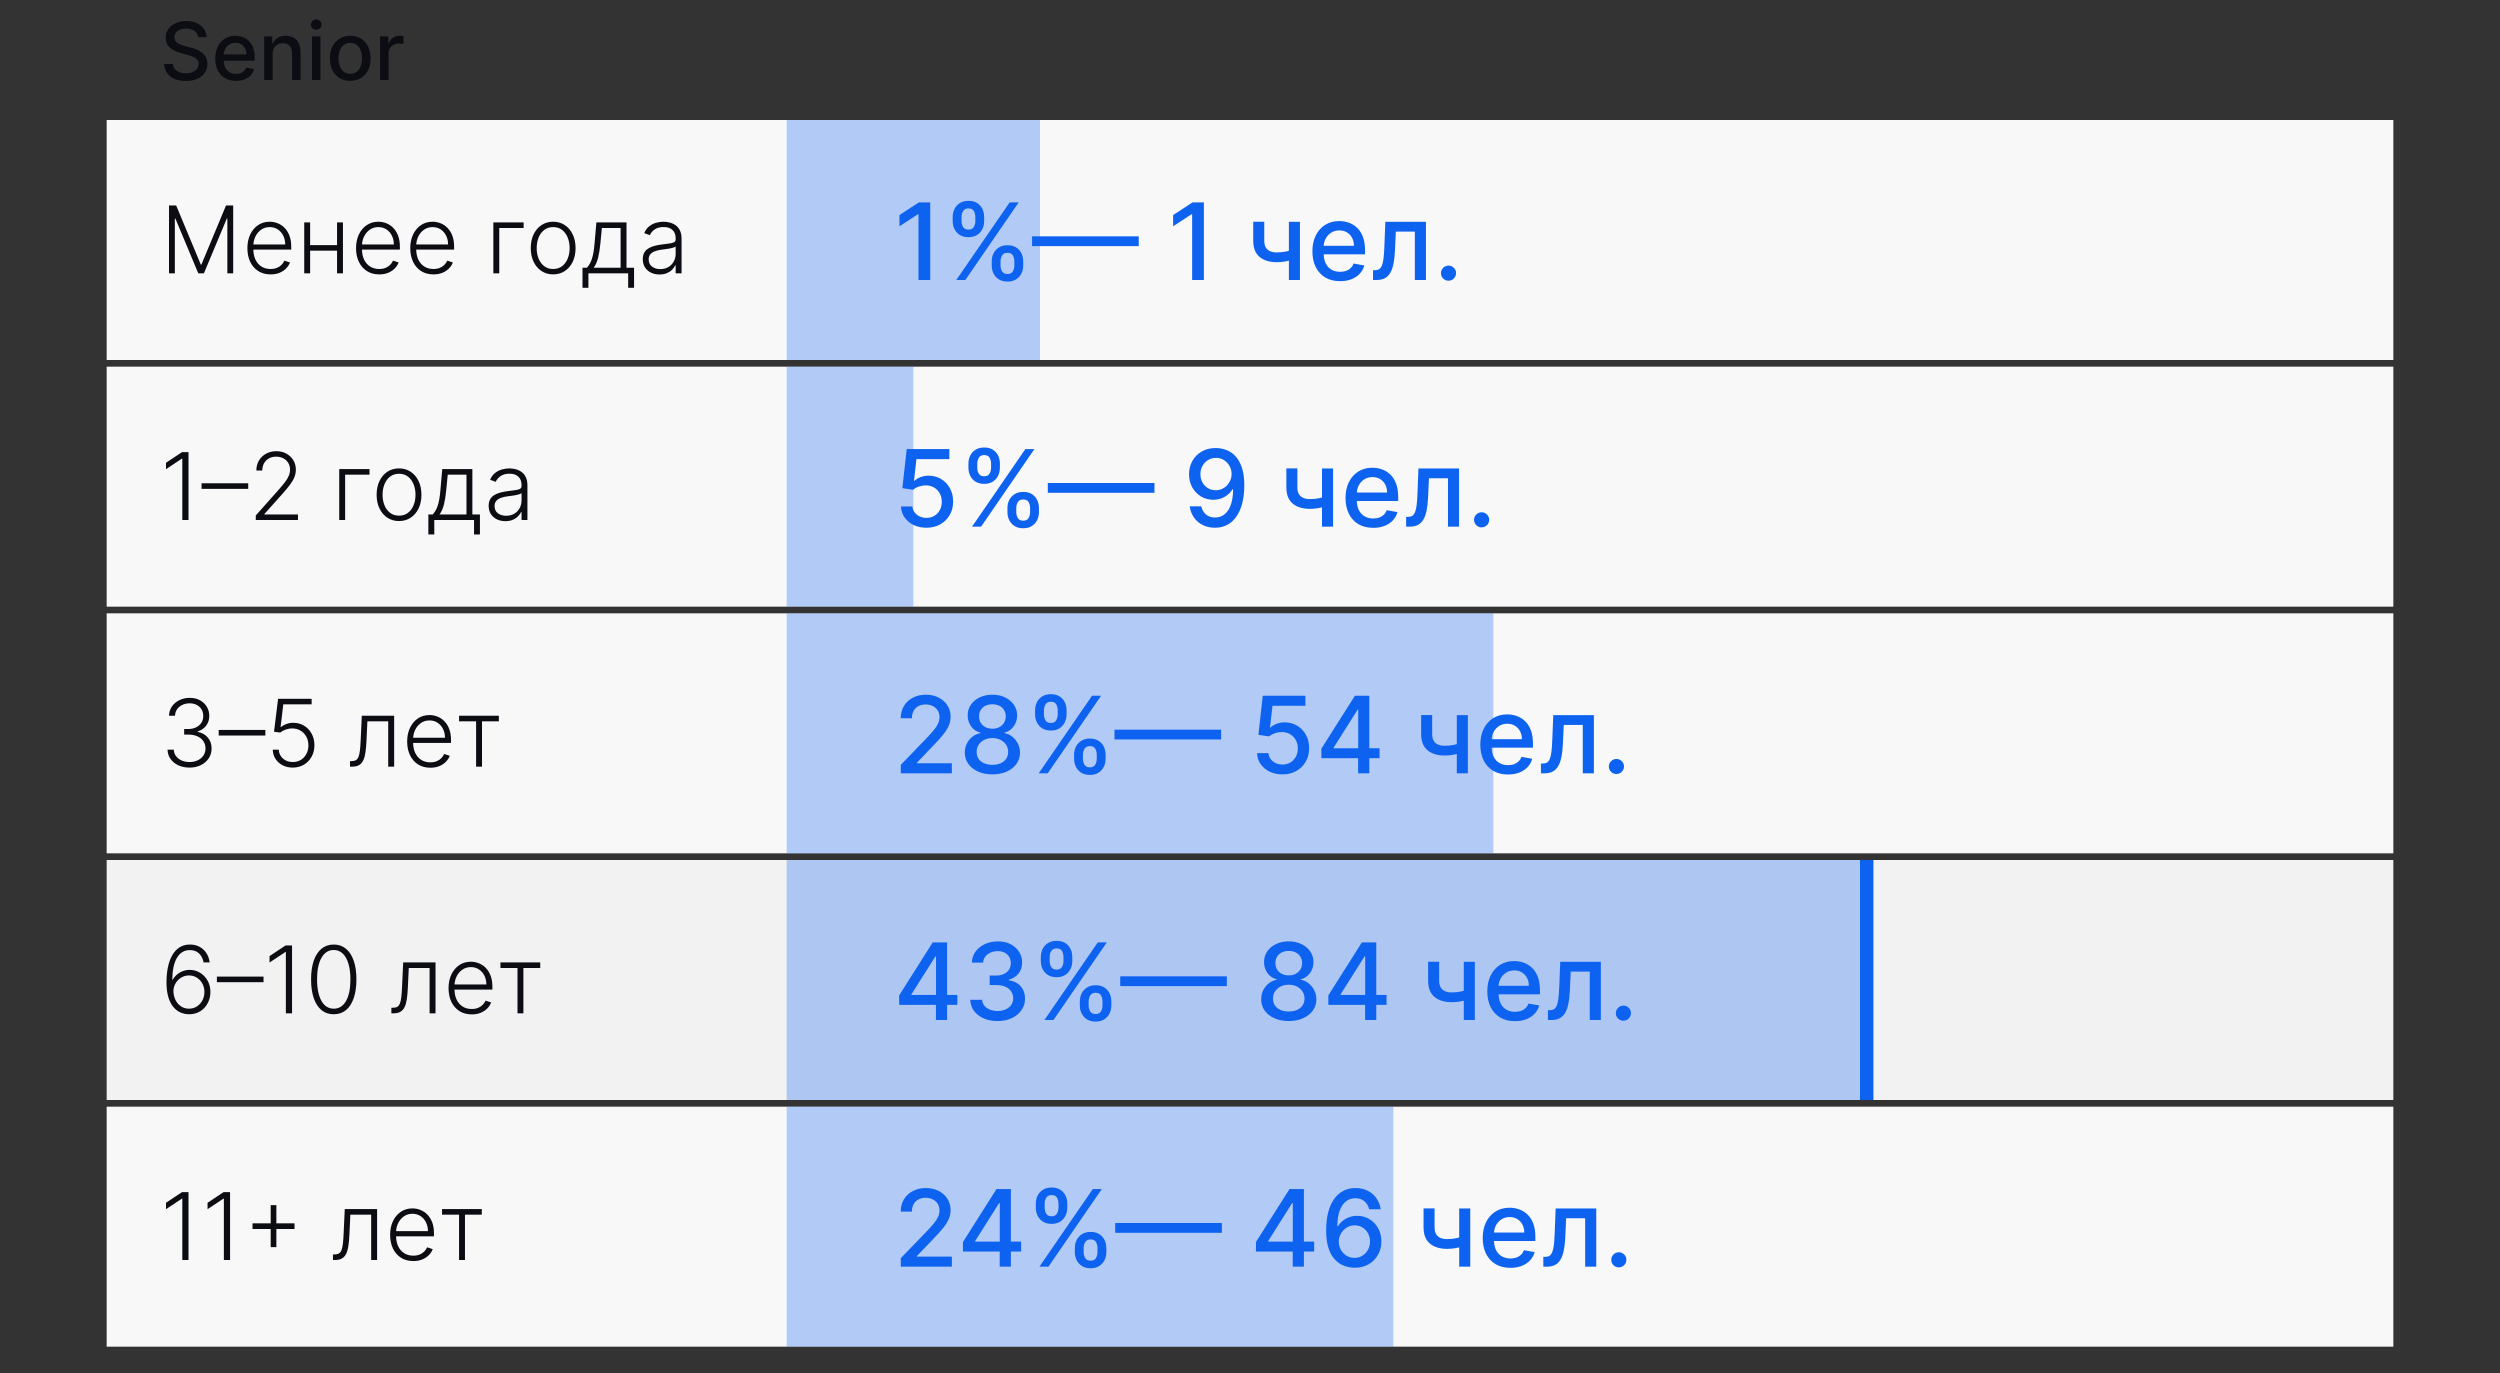 <?xml version="1.0" encoding="UTF-8"?> <svg xmlns="http://www.w3.org/2000/svg" width="375" height="206" viewBox="0 0 375 206" fill="none"><rect x="0" y="0" width="375" height="206" fill="#333333" stroke="none"/> <path d="M29.719 5.565C29.673 5.162 29.486 4.849 29.156 4.628C28.827 4.403 28.412 4.291 27.912 4.291C27.554 4.291 27.244 4.348 26.983 4.462C26.722 4.572 26.518 4.726 26.374 4.922C26.232 5.115 26.16 5.335 26.16 5.582C26.16 5.79 26.209 5.969 26.305 6.119C26.405 6.27 26.534 6.396 26.693 6.499C26.855 6.598 27.028 6.682 27.213 6.75C27.398 6.815 27.575 6.869 27.746 6.912L28.598 7.134C28.876 7.202 29.162 7.294 29.454 7.411C29.747 7.527 30.018 7.68 30.268 7.871C30.518 8.061 30.72 8.297 30.874 8.578C31.03 8.859 31.108 9.196 31.108 9.588C31.108 10.082 30.98 10.521 30.724 10.905C30.472 11.288 30.104 11.591 29.621 11.812C29.141 12.034 28.56 12.145 27.878 12.145C27.224 12.145 26.659 12.041 26.182 11.834C25.704 11.626 25.331 11.332 25.061 10.952C24.791 10.568 24.642 10.114 24.614 9.588H25.935C25.96 9.903 26.062 10.166 26.241 10.376C26.423 10.584 26.655 10.739 26.936 10.841C27.22 10.94 27.531 10.99 27.869 10.99C28.241 10.99 28.572 10.932 28.862 10.815C29.155 10.696 29.385 10.531 29.553 10.321C29.72 10.108 29.804 9.859 29.804 9.575C29.804 9.317 29.73 9.105 29.582 8.94C29.438 8.776 29.24 8.639 28.99 8.531C28.743 8.423 28.463 8.328 28.151 8.246L27.119 7.964C26.421 7.774 25.866 7.494 25.457 7.125C25.051 6.756 24.848 6.267 24.848 5.659C24.848 5.156 24.984 4.717 25.257 4.342C25.53 3.967 25.899 3.676 26.365 3.469C26.831 3.259 27.357 3.153 27.942 3.153C28.533 3.153 29.054 3.257 29.506 3.464C29.96 3.672 30.318 3.957 30.579 4.321C30.841 4.682 30.977 5.097 30.989 5.565H29.719ZM35.4 12.132C34.755 12.132 34.2 11.994 33.734 11.719C33.271 11.44 32.913 11.05 32.66 10.547C32.41 10.041 32.285 9.449 32.285 8.77C32.285 8.099 32.41 7.509 32.66 6.997C32.913 6.486 33.265 6.087 33.717 5.8C34.172 5.513 34.703 5.369 35.311 5.369C35.68 5.369 36.038 5.43 36.385 5.553C36.731 5.675 37.042 5.866 37.318 6.128C37.593 6.389 37.811 6.729 37.97 7.146C38.129 7.561 38.209 8.065 38.209 8.659V9.111H33.005V8.156H36.96C36.96 7.821 36.892 7.524 36.755 7.266C36.619 7.004 36.427 6.798 36.18 6.648C35.936 6.497 35.649 6.422 35.319 6.422C34.961 6.422 34.649 6.51 34.382 6.686C34.117 6.859 33.913 7.087 33.768 7.368C33.626 7.646 33.555 7.949 33.555 8.276V9.021C33.555 9.459 33.632 9.831 33.785 10.138C33.941 10.445 34.159 10.679 34.437 10.841C34.716 11 35.041 11.079 35.413 11.079C35.654 11.079 35.875 11.046 36.074 10.977C36.272 10.906 36.444 10.801 36.589 10.662C36.734 10.523 36.845 10.351 36.922 10.146L38.127 10.364C38.031 10.719 37.858 11.03 37.608 11.297C37.36 11.561 37.049 11.767 36.674 11.915C36.302 12.06 35.877 12.132 35.4 12.132ZM40.896 8.114V12H39.622V5.455H40.845V6.52H40.926C41.077 6.173 41.312 5.895 41.633 5.685C41.957 5.474 42.365 5.369 42.856 5.369C43.303 5.369 43.693 5.463 44.028 5.651C44.364 5.835 44.624 6.111 44.808 6.477C44.993 6.844 45.085 7.297 45.085 7.837V12H43.811V7.99C43.811 7.516 43.688 7.145 43.44 6.878C43.193 6.608 42.854 6.473 42.422 6.473C42.126 6.473 41.864 6.537 41.633 6.665C41.406 6.793 41.226 6.98 41.092 7.227C40.962 7.472 40.896 7.767 40.896 8.114ZM46.794 12V5.455H48.068V12H46.794ZM47.438 4.445C47.216 4.445 47.026 4.371 46.867 4.223C46.71 4.072 46.632 3.893 46.632 3.686C46.632 3.476 46.71 3.297 46.867 3.149C47.026 2.999 47.216 2.923 47.438 2.923C47.659 2.923 47.848 2.999 48.004 3.149C48.163 3.297 48.243 3.476 48.243 3.686C48.243 3.893 48.163 4.072 48.004 4.223C47.848 4.371 47.659 4.445 47.438 4.445ZM52.539 12.132C51.926 12.132 51.39 11.992 50.933 11.71C50.475 11.429 50.12 11.036 49.867 10.53C49.615 10.024 49.488 9.433 49.488 8.757C49.488 8.078 49.615 7.484 49.867 6.976C50.12 6.467 50.475 6.072 50.933 5.791C51.39 5.51 51.926 5.369 52.539 5.369C53.153 5.369 53.689 5.51 54.146 5.791C54.603 6.072 54.959 6.467 55.211 6.976C55.464 7.484 55.591 8.078 55.591 8.757C55.591 9.433 55.464 10.024 55.211 10.53C54.959 11.036 54.603 11.429 54.146 11.71C53.689 11.992 53.153 12.132 52.539 12.132ZM52.544 11.062C52.941 11.062 53.271 10.957 53.532 10.747C53.794 10.537 53.987 10.257 54.112 9.908C54.24 9.558 54.304 9.173 54.304 8.753C54.304 8.335 54.24 7.952 54.112 7.602C53.987 7.25 53.794 6.967 53.532 6.754C53.271 6.541 52.941 6.435 52.544 6.435C52.143 6.435 51.811 6.541 51.547 6.754C51.285 6.967 51.091 7.25 50.963 7.602C50.838 7.952 50.775 8.335 50.775 8.753C50.775 9.173 50.838 9.558 50.963 9.908C51.091 10.257 51.285 10.537 51.547 10.747C51.811 10.957 52.143 11.062 52.544 11.062ZM57.013 12V5.455H58.244V6.494H58.312C58.432 6.142 58.642 5.865 58.943 5.663C59.247 5.459 59.591 5.357 59.974 5.357C60.054 5.357 60.148 5.359 60.256 5.365C60.367 5.371 60.453 5.378 60.516 5.386V6.605C60.465 6.591 60.374 6.575 60.243 6.558C60.112 6.538 59.981 6.528 59.851 6.528C59.55 6.528 59.281 6.592 59.045 6.72C58.812 6.845 58.628 7.02 58.492 7.244C58.355 7.466 58.287 7.719 58.287 8.003V12H57.013Z" fill="#0C0D13"></path> <rect width="343" height="36" transform="translate(16 18)" fill="#F8F8F8"></rect> <path d="M25.352 30.818H26.426L30.12 39.688H30.209L33.903 30.818H34.977V41H34.102V32.782H34.023L30.587 41H29.742L26.307 32.782H26.227V41H25.352V30.818ZM40.588 41.159C39.875 41.159 39.259 40.993 38.738 40.662C38.218 40.327 37.815 39.865 37.53 39.275C37.248 38.682 37.108 37.999 37.108 37.227C37.108 36.458 37.248 35.775 37.53 35.178C37.815 34.578 38.208 34.109 38.709 33.771C39.212 33.43 39.794 33.259 40.453 33.259C40.868 33.259 41.267 33.336 41.652 33.488C42.036 33.637 42.381 33.867 42.686 34.179C42.994 34.487 43.238 34.877 43.416 35.347C43.596 35.815 43.685 36.368 43.685 37.008V37.445H37.719V36.665H42.78C42.78 36.174 42.681 35.733 42.482 35.342C42.286 34.948 42.013 34.636 41.662 34.408C41.314 34.179 40.911 34.065 40.453 34.065C39.97 34.065 39.544 34.194 39.176 34.452C38.808 34.711 38.52 35.052 38.311 35.477C38.105 35.901 38.001 36.365 37.998 36.869V37.336C37.998 37.943 38.102 38.473 38.311 38.927C38.523 39.378 38.823 39.727 39.211 39.976C39.598 40.224 40.057 40.349 40.588 40.349C40.949 40.349 41.266 40.292 41.537 40.18C41.812 40.067 42.043 39.916 42.228 39.727C42.417 39.535 42.56 39.325 42.656 39.096L43.496 39.369C43.38 39.691 43.19 39.987 42.924 40.259C42.663 40.531 42.334 40.75 41.94 40.916C41.549 41.078 41.098 41.159 40.588 41.159ZM50.791 36.769V37.604H46.301V36.769H50.791ZM46.52 33.364V41H45.635V33.364H46.52ZM51.442 33.364V41H50.557V33.364H51.442ZM56.885 41.159C56.172 41.159 55.556 40.993 55.035 40.662C54.515 40.327 54.112 39.865 53.827 39.275C53.545 38.682 53.404 37.999 53.404 37.227C53.404 36.458 53.545 35.775 53.827 35.178C54.112 34.578 54.505 34.109 55.005 33.771C55.509 33.43 56.091 33.259 56.75 33.259C57.165 33.259 57.564 33.336 57.949 33.488C58.333 33.637 58.678 33.867 58.983 34.179C59.291 34.487 59.534 34.877 59.713 35.347C59.892 35.815 59.982 36.368 59.982 37.008V37.445H54.016V36.665H59.077C59.077 36.174 58.978 35.733 58.779 35.342C58.583 34.948 58.31 34.636 57.959 34.408C57.61 34.179 57.208 34.065 56.75 34.065C56.267 34.065 55.841 34.194 55.473 34.452C55.105 34.711 54.816 35.052 54.608 35.477C54.402 35.901 54.298 36.365 54.294 36.869V37.336C54.294 37.943 54.399 38.473 54.608 38.927C54.82 39.378 55.12 39.727 55.508 39.976C55.895 40.224 56.354 40.349 56.885 40.349C57.246 40.349 57.562 40.292 57.834 40.18C58.109 40.067 58.34 39.916 58.525 39.727C58.714 39.535 58.857 39.325 58.953 39.096L59.793 39.369C59.677 39.691 59.486 39.987 59.221 40.259C58.959 40.531 58.631 40.75 58.237 40.916C57.846 41.078 57.395 41.159 56.885 41.159ZM65.019 41.159C64.307 41.159 63.69 40.993 63.17 40.662C62.65 40.327 62.247 39.865 61.962 39.275C61.68 38.682 61.539 37.999 61.539 37.227C61.539 36.458 61.68 35.775 61.962 35.178C62.247 34.578 62.64 34.109 63.14 33.771C63.644 33.43 64.226 33.259 64.885 33.259C65.299 33.259 65.699 33.336 66.083 33.488C66.468 33.637 66.812 33.867 67.117 34.179C67.426 34.487 67.669 34.877 67.848 35.347C68.027 35.815 68.117 36.368 68.117 37.008V37.445H62.151V36.665H67.212C67.212 36.174 67.112 35.733 66.913 35.342C66.718 34.948 66.445 34.636 66.093 34.408C65.745 34.179 65.343 34.065 64.885 34.065C64.401 34.065 63.975 34.194 63.607 34.452C63.239 34.711 62.951 35.052 62.742 35.477C62.537 35.901 62.432 36.365 62.429 36.869V37.336C62.429 37.943 62.534 38.473 62.742 38.927C62.955 39.378 63.254 39.727 63.642 39.976C64.03 40.224 64.489 40.349 65.019 40.349C65.381 40.349 65.697 40.292 65.969 40.18C66.244 40.067 66.474 39.916 66.66 39.727C66.849 39.535 66.991 39.325 67.088 39.096L67.928 39.369C67.812 39.691 67.621 39.987 67.356 40.259C67.094 40.531 66.766 40.75 66.372 40.916C65.981 41.078 65.53 41.159 65.019 41.159ZM78.543 33.364V34.199H74.889V41H74.004V33.364H78.543ZM82.974 41.159C82.315 41.159 81.731 40.992 81.224 40.657C80.721 40.322 80.326 39.86 80.041 39.27C79.756 38.677 79.614 37.992 79.614 37.217C79.614 36.434 79.756 35.747 80.041 35.153C80.326 34.557 80.721 34.093 81.224 33.761C81.731 33.427 82.315 33.259 82.974 33.259C83.634 33.259 84.216 33.427 84.719 33.761C85.223 34.096 85.618 34.56 85.903 35.153C86.191 35.747 86.335 36.434 86.335 37.217C86.335 37.992 86.192 38.677 85.907 39.27C85.623 39.86 85.226 40.322 84.719 40.657C84.216 40.992 83.634 41.159 82.974 41.159ZM82.974 40.349C83.505 40.349 83.954 40.206 84.322 39.921C84.689 39.636 84.968 39.257 85.157 38.783C85.349 38.309 85.445 37.787 85.445 37.217C85.445 36.647 85.349 36.123 85.157 35.646C84.968 35.168 84.689 34.785 84.322 34.497C83.954 34.209 83.505 34.065 82.974 34.065C82.447 34.065 81.998 34.209 81.627 34.497C81.259 34.785 80.979 35.168 80.787 35.646C80.598 36.123 80.503 36.647 80.503 37.217C80.503 37.787 80.598 38.309 80.787 38.783C80.979 39.257 81.259 39.636 81.627 39.921C81.995 40.206 82.444 40.349 82.974 40.349ZM87.373 43.173V40.165H88.034C88.2 39.979 88.344 39.779 88.467 39.563C88.589 39.348 88.695 39.102 88.785 38.827C88.878 38.549 88.956 38.226 89.019 37.858C89.081 37.487 89.135 37.054 89.178 36.56L89.456 33.364H93.975V40.165H95.109V43.173H94.224V41H88.263V43.173H87.373ZM89.053 40.165H93.09V34.199H90.281L90.053 36.56C89.973 37.362 89.86 38.062 89.715 38.658C89.569 39.255 89.348 39.757 89.053 40.165ZM98.928 41.174C98.467 41.174 98.046 41.084 97.665 40.906C97.284 40.723 96.981 40.461 96.755 40.12C96.53 39.775 96.417 39.358 96.417 38.867C96.417 38.489 96.489 38.171 96.631 37.913C96.774 37.654 96.976 37.442 97.238 37.276C97.5 37.111 97.809 36.98 98.167 36.883C98.525 36.787 98.92 36.713 99.351 36.66C99.778 36.607 100.14 36.56 100.434 36.521C100.733 36.481 100.96 36.418 101.116 36.332C101.271 36.245 101.349 36.106 101.349 35.914V35.735C101.349 35.215 101.193 34.805 100.882 34.507C100.574 34.206 100.13 34.055 99.549 34.055C98.999 34.055 98.55 34.176 98.202 34.418C97.858 34.66 97.616 34.945 97.476 35.273L96.636 34.969C96.808 34.552 97.047 34.219 97.352 33.97C97.657 33.718 97.998 33.538 98.376 33.428C98.754 33.316 99.137 33.259 99.525 33.259C99.816 33.259 100.12 33.297 100.434 33.374C100.753 33.45 101.048 33.582 101.319 33.771C101.591 33.957 101.812 34.217 101.981 34.552C102.15 34.883 102.234 35.304 102.234 35.815V41H101.349V39.792H101.295C101.189 40.017 101.031 40.236 100.822 40.448C100.613 40.66 100.352 40.834 100.037 40.97C99.722 41.106 99.352 41.174 98.928 41.174ZM99.047 40.364C99.518 40.364 99.926 40.259 100.27 40.05C100.615 39.842 100.88 39.565 101.066 39.22C101.255 38.872 101.349 38.489 101.349 38.072V36.968C101.283 37.031 101.172 37.087 101.016 37.137C100.864 37.187 100.686 37.231 100.484 37.271C100.285 37.308 100.086 37.339 99.888 37.366C99.689 37.392 99.51 37.416 99.351 37.435C98.92 37.488 98.552 37.571 98.247 37.684C97.942 37.797 97.708 37.952 97.546 38.151C97.384 38.347 97.302 38.599 97.302 38.907C97.302 39.371 97.468 39.731 97.799 39.986C98.131 40.238 98.547 40.364 99.047 40.364Z" fill="#0C0D13"></path> <rect opacity="0.3" x="118" y="18" width="38" height="36" fill="#0E62F0"></rect> <path d="M139.534 30.364V42H137.773V32.125H137.705L134.92 33.943V32.261L137.824 30.364H139.534ZM148.756 39.818V39.205C148.756 38.765 148.847 38.364 149.028 38C149.214 37.633 149.483 37.339 149.835 37.119C150.191 36.896 150.621 36.784 151.125 36.784C151.64 36.784 152.072 36.894 152.42 37.114C152.769 37.333 153.032 37.627 153.21 37.994C153.392 38.362 153.483 38.765 153.483 39.205V39.818C153.483 40.258 153.392 40.661 153.21 41.028C153.028 41.392 152.761 41.686 152.409 41.909C152.061 42.129 151.633 42.239 151.125 42.239C150.614 42.239 150.182 42.129 149.83 41.909C149.477 41.686 149.21 41.392 149.028 41.028C148.847 40.661 148.756 40.258 148.756 39.818ZM150.08 39.205V39.818C150.08 40.144 150.157 40.439 150.312 40.705C150.468 40.97 150.739 41.102 151.125 41.102C151.508 41.102 151.775 40.97 151.926 40.705C152.078 40.439 152.153 40.144 152.153 39.818V39.205C152.153 38.879 152.08 38.583 151.932 38.318C151.788 38.053 151.519 37.92 151.125 37.92C150.746 37.92 150.477 38.053 150.318 38.318C150.159 38.583 150.08 38.879 150.08 39.205ZM142.903 33.159V32.545C142.903 32.106 142.994 31.703 143.176 31.335C143.362 30.968 143.631 30.674 143.983 30.454C144.339 30.235 144.769 30.125 145.273 30.125C145.788 30.125 146.22 30.235 146.568 30.454C146.917 30.674 147.18 30.968 147.358 31.335C147.536 31.703 147.625 32.106 147.625 32.545V33.159C147.625 33.599 147.534 34.002 147.352 34.369C147.174 34.733 146.909 35.026 146.557 35.25C146.208 35.47 145.78 35.58 145.273 35.58C144.758 35.58 144.324 35.47 143.972 35.25C143.623 35.026 143.358 34.733 143.176 34.369C142.994 34.002 142.903 33.599 142.903 33.159ZM144.233 32.545V33.159C144.233 33.485 144.309 33.78 144.46 34.045C144.616 34.311 144.886 34.443 145.273 34.443C145.652 34.443 145.917 34.311 146.068 34.045C146.223 33.78 146.301 33.485 146.301 33.159V32.545C146.301 32.22 146.227 31.924 146.08 31.659C145.932 31.394 145.663 31.261 145.273 31.261C144.894 31.261 144.625 31.394 144.466 31.659C144.311 31.924 144.233 32.22 144.233 32.545ZM143.443 42L151.443 30.364H152.801L144.801 42H143.443ZM170.812 35.449V36.92H154.812V35.449H170.812ZM180.581 30.364V42H178.82V32.125H178.751L175.967 33.943V32.261L178.871 30.364H180.581ZM194.991 33.273V42H193.332V33.273H194.991ZM194.27 37.324V38.79C194.009 38.896 193.732 38.99 193.44 39.074C193.149 39.153 192.842 39.216 192.52 39.261C192.198 39.307 191.863 39.33 191.514 39.33C190.435 39.33 189.577 39.066 188.94 38.54C188.304 38.01 187.986 37.199 187.986 36.108V33.256H189.639V36.108C189.639 36.521 189.715 36.856 189.866 37.114C190.018 37.371 190.234 37.561 190.514 37.682C190.795 37.803 191.128 37.864 191.514 37.864C192.026 37.864 192.497 37.816 192.929 37.722C193.365 37.623 193.812 37.49 194.27 37.324ZM201.013 42.176C200.153 42.176 199.412 41.992 198.791 41.625C198.174 41.254 197.696 40.733 197.359 40.062C197.026 39.388 196.859 38.599 196.859 37.693C196.859 36.799 197.026 36.011 197.359 35.33C197.696 34.648 198.166 34.115 198.768 33.733C199.375 33.35 200.083 33.159 200.893 33.159C201.386 33.159 201.863 33.24 202.325 33.403C202.787 33.566 203.202 33.822 203.57 34.17C203.937 34.519 204.227 34.972 204.439 35.528C204.651 36.081 204.757 36.754 204.757 37.545V38.148H197.82V36.875H203.092C203.092 36.428 203.001 36.032 202.82 35.688C202.638 35.339 202.382 35.064 202.053 34.864C201.727 34.663 201.344 34.562 200.905 34.562C200.428 34.562 200.011 34.68 199.655 34.915C199.303 35.146 199.03 35.449 198.837 35.824C198.647 36.195 198.553 36.599 198.553 37.034V38.028C198.553 38.612 198.655 39.108 198.859 39.517C199.068 39.926 199.357 40.239 199.729 40.455C200.1 40.667 200.534 40.773 201.03 40.773C201.352 40.773 201.645 40.727 201.911 40.636C202.176 40.542 202.405 40.401 202.598 40.216C202.791 40.03 202.939 39.801 203.041 39.528L204.649 39.818C204.52 40.292 204.289 40.706 203.956 41.062C203.626 41.415 203.212 41.689 202.712 41.886C202.215 42.08 201.649 42.176 201.013 42.176ZM205.955 42L205.949 40.528H206.261C206.504 40.528 206.706 40.477 206.869 40.375C207.036 40.269 207.172 40.091 207.278 39.841C207.384 39.591 207.466 39.246 207.523 38.807C207.58 38.364 207.621 37.807 207.648 37.136L207.801 33.273H213.892V42H212.227V34.739H209.375L209.239 37.705C209.205 38.424 209.131 39.053 209.017 39.591C208.907 40.129 208.746 40.578 208.534 40.938C208.322 41.294 208.049 41.561 207.716 41.739C207.383 41.913 206.977 42 206.5 42H205.955ZM217.277 42.108C216.966 42.108 216.699 41.998 216.476 41.778C216.252 41.555 216.141 41.286 216.141 40.972C216.141 40.661 216.252 40.396 216.476 40.176C216.699 39.953 216.966 39.841 217.277 39.841C217.588 39.841 217.855 39.953 218.078 40.176C218.302 40.396 218.413 40.661 218.413 40.972C218.413 41.18 218.36 41.371 218.254 41.545C218.152 41.716 218.016 41.852 217.845 41.955C217.675 42.057 217.485 42.108 217.277 42.108Z" fill="#0E62F0"></path> <rect width="343" height="36" transform="translate(16 55)" fill="#F8F8F8"></rect> <path d="M28.276 67.818V78H27.346V68.793H27.286L24.9 70.379V69.414L27.306 67.818H28.276ZM37.234 72.492V73.327H30.234V72.492H37.234ZM38.368 78V77.319L41.694 73.58C42.128 73.09 42.478 72.671 42.743 72.322C43.008 71.974 43.2 71.653 43.32 71.358C43.442 71.063 43.504 70.756 43.504 70.438C43.504 70.05 43.412 69.712 43.23 69.424C43.051 69.132 42.804 68.905 42.489 68.743C42.175 68.581 41.82 68.499 41.425 68.499C41.008 68.499 40.642 68.589 40.327 68.768C40.015 68.947 39.773 69.192 39.601 69.504C39.428 69.815 39.342 70.173 39.342 70.577H38.452C38.452 70.014 38.582 69.515 38.84 69.081C39.102 68.644 39.458 68.3 39.909 68.052C40.363 67.803 40.877 67.679 41.45 67.679C42.017 67.679 42.521 67.802 42.962 68.047C43.403 68.289 43.749 68.619 44.001 69.036C44.253 69.454 44.379 69.921 44.379 70.438C44.379 70.813 44.312 71.176 44.18 71.527C44.05 71.878 43.827 72.269 43.508 72.7C43.19 73.131 42.749 73.658 42.186 74.281L39.66 77.1V77.165H44.697V78H38.368ZM55.424 70.364V71.199H51.77V78H50.885V70.364H55.424ZM59.855 78.159C59.196 78.159 58.612 77.992 58.105 77.657C57.601 77.322 57.207 76.86 56.922 76.27C56.637 75.677 56.494 74.992 56.494 74.217C56.494 73.434 56.637 72.747 56.922 72.153C57.207 71.557 57.601 71.093 58.105 70.761C58.612 70.427 59.196 70.259 59.855 70.259C60.515 70.259 61.096 70.427 61.6 70.761C62.104 71.096 62.498 71.56 62.783 72.153C63.072 72.747 63.216 73.434 63.216 74.217C63.216 74.992 63.073 75.677 62.788 76.27C62.503 76.86 62.107 77.322 61.6 77.657C61.096 77.992 60.515 78.159 59.855 78.159ZM59.855 77.349C60.385 77.349 60.834 77.206 61.202 76.921C61.57 76.636 61.849 76.257 62.038 75.783C62.23 75.309 62.326 74.787 62.326 74.217C62.326 73.647 62.23 73.123 62.038 72.646C61.849 72.168 61.57 71.785 61.202 71.497C60.834 71.209 60.385 71.065 59.855 71.065C59.328 71.065 58.879 71.209 58.508 71.497C58.14 71.785 57.86 72.168 57.668 72.646C57.479 73.123 57.384 73.647 57.384 74.217C57.384 74.787 57.479 75.309 57.668 75.783C57.86 76.257 58.14 76.636 58.508 76.921C58.876 77.206 59.325 77.349 59.855 77.349ZM64.254 80.173V77.165H64.915C65.081 76.979 65.225 76.779 65.347 76.563C65.47 76.348 65.576 76.103 65.666 75.827C65.758 75.549 65.836 75.226 65.899 74.858C65.962 74.487 66.015 74.054 66.058 73.56L66.337 70.364H70.856V77.165H71.99V80.173H71.105V78H65.144V80.173H64.254ZM65.934 77.165H69.971V71.199H67.162L66.933 73.56C66.854 74.362 66.741 75.062 66.595 75.658C66.45 76.255 66.229 76.757 65.934 77.165ZM75.809 78.174C75.348 78.174 74.927 78.085 74.546 77.906C74.165 77.723 73.862 77.461 73.636 77.12C73.411 76.775 73.298 76.358 73.298 75.867C73.298 75.489 73.37 75.171 73.512 74.913C73.655 74.654 73.857 74.442 74.119 74.276C74.38 74.111 74.69 73.98 75.048 73.883C75.406 73.787 75.801 73.713 76.231 73.66C76.659 73.607 77.02 73.56 77.315 73.521C77.614 73.481 77.841 73.418 77.996 73.332C78.152 73.246 78.23 73.106 78.23 72.914V72.735C78.23 72.215 78.074 71.805 77.763 71.507C77.454 71.206 77.01 71.055 76.43 71.055C75.88 71.055 75.431 71.176 75.083 71.418C74.738 71.66 74.496 71.945 74.357 72.273L73.517 71.969C73.689 71.552 73.928 71.219 74.233 70.97C74.538 70.718 74.879 70.538 75.257 70.428C75.635 70.316 76.018 70.259 76.406 70.259C76.697 70.259 77.001 70.297 77.315 70.374C77.633 70.45 77.928 70.582 78.2 70.771C78.472 70.957 78.692 71.217 78.862 71.552C79.031 71.883 79.115 72.304 79.115 72.815V78H78.23V76.792H78.175C78.069 77.017 77.912 77.236 77.703 77.448C77.494 77.66 77.233 77.834 76.918 77.97C76.603 78.106 76.233 78.174 75.809 78.174ZM75.928 77.364C76.399 77.364 76.807 77.259 77.151 77.05C77.496 76.842 77.761 76.565 77.947 76.22C78.136 75.872 78.23 75.489 78.23 75.072V73.968C78.164 74.031 78.053 74.087 77.897 74.137C77.745 74.187 77.567 74.231 77.365 74.271C77.166 74.308 76.967 74.339 76.769 74.366C76.57 74.392 76.391 74.415 76.231 74.435C75.801 74.488 75.433 74.571 75.128 74.684C74.823 74.797 74.589 74.952 74.427 75.151C74.264 75.347 74.183 75.599 74.183 75.907C74.183 76.371 74.349 76.731 74.68 76.986C75.012 77.238 75.428 77.364 75.928 77.364Z" fill="#0C0D13"></path> <rect opacity="0.3" x="118" y="55" width="19" height="36" fill="#0E62F0"></rect> <path d="M138.96 79.159C138.248 79.159 137.608 79.023 137.04 78.75C136.475 78.474 136.025 78.095 135.688 77.614C135.35 77.133 135.17 76.583 135.148 75.966H136.852C136.894 76.466 137.116 76.877 137.517 77.199C137.919 77.521 138.4 77.682 138.96 77.682C139.407 77.682 139.803 77.579 140.148 77.375C140.496 77.167 140.769 76.881 140.966 76.517C141.167 76.153 141.267 75.739 141.267 75.273C141.267 74.799 141.165 74.377 140.96 74.006C140.756 73.635 140.473 73.343 140.114 73.131C139.758 72.919 139.348 72.811 138.886 72.807C138.534 72.807 138.18 72.867 137.824 72.989C137.468 73.11 137.18 73.269 136.96 73.466L135.352 73.227L136.006 67.364H142.403V68.869H137.466L137.097 72.125H137.165C137.392 71.905 137.693 71.722 138.068 71.574C138.447 71.426 138.852 71.352 139.284 71.352C139.992 71.352 140.623 71.521 141.176 71.858C141.733 72.195 142.17 72.655 142.489 73.239C142.811 73.818 142.97 74.485 142.966 75.239C142.97 75.992 142.799 76.665 142.455 77.256C142.114 77.847 141.64 78.312 141.034 78.653C140.432 78.99 139.741 79.159 138.96 79.159ZM151.115 76.818V76.204C151.115 75.765 151.206 75.364 151.388 75C151.573 74.633 151.842 74.339 152.195 74.119C152.551 73.896 152.981 73.784 153.484 73.784C154 73.784 154.431 73.894 154.78 74.114C155.128 74.333 155.392 74.627 155.57 74.994C155.751 75.362 155.842 75.765 155.842 76.204V76.818C155.842 77.258 155.751 77.661 155.57 78.028C155.388 78.392 155.121 78.686 154.768 78.909C154.42 79.129 153.992 79.239 153.484 79.239C152.973 79.239 152.541 79.129 152.189 78.909C151.837 78.686 151.57 78.392 151.388 78.028C151.206 77.661 151.115 77.258 151.115 76.818ZM152.439 76.204V76.818C152.439 77.144 152.517 77.439 152.672 77.704C152.827 77.97 153.098 78.102 153.484 78.102C153.867 78.102 154.134 77.97 154.286 77.704C154.437 77.439 154.513 77.144 154.513 76.818V76.204C154.513 75.879 154.439 75.583 154.291 75.318C154.147 75.053 153.878 74.921 153.484 74.921C153.106 74.921 152.837 75.053 152.678 75.318C152.518 75.583 152.439 75.879 152.439 76.204ZM145.263 70.159V69.546C145.263 69.106 145.354 68.703 145.536 68.335C145.721 67.968 145.99 67.674 146.342 67.454C146.698 67.235 147.128 67.125 147.632 67.125C148.147 67.125 148.579 67.235 148.928 67.454C149.276 67.674 149.539 67.968 149.717 68.335C149.895 68.703 149.984 69.106 149.984 69.546V70.159C149.984 70.599 149.893 71.002 149.712 71.369C149.534 71.733 149.268 72.026 148.916 72.25C148.568 72.47 148.14 72.579 147.632 72.579C147.117 72.579 146.683 72.47 146.331 72.25C145.982 72.026 145.717 71.733 145.536 71.369C145.354 71.002 145.263 70.599 145.263 70.159ZM146.592 69.546V70.159C146.592 70.485 146.668 70.78 146.82 71.046C146.975 71.311 147.246 71.443 147.632 71.443C148.011 71.443 148.276 71.311 148.428 71.046C148.583 70.78 148.661 70.485 148.661 70.159V69.546C148.661 69.22 148.587 68.924 148.439 68.659C148.291 68.394 148.022 68.261 147.632 68.261C147.253 68.261 146.984 68.394 146.825 68.659C146.67 68.924 146.592 69.22 146.592 69.546ZM145.803 79L153.803 67.364H155.161L147.161 79H145.803ZM173.172 72.449V73.921H157.172V72.449H173.172ZM182.395 67.204C182.914 67.208 183.425 67.303 183.929 67.489C184.433 67.674 184.887 67.977 185.293 68.398C185.702 68.818 186.027 69.386 186.27 70.102C186.516 70.814 186.641 71.701 186.645 72.761C186.645 73.78 186.543 74.688 186.338 75.483C186.134 76.275 185.84 76.943 185.457 77.489C185.079 78.034 184.618 78.449 184.077 78.733C183.535 79.017 182.925 79.159 182.247 79.159C181.554 79.159 180.938 79.023 180.401 78.75C179.863 78.477 179.425 78.1 179.088 77.619C178.751 77.135 178.541 76.578 178.457 75.949H180.19C180.304 76.449 180.535 76.854 180.884 77.165C181.236 77.472 181.69 77.625 182.247 77.625C183.099 77.625 183.764 77.254 184.241 76.511C184.719 75.765 184.959 74.724 184.963 73.386H184.872C184.675 73.712 184.429 73.992 184.134 74.227C183.842 74.462 183.514 74.644 183.151 74.773C182.787 74.901 182.399 74.966 181.986 74.966C181.315 74.966 180.705 74.801 180.156 74.472C179.607 74.142 179.17 73.689 178.844 73.114C178.518 72.538 178.355 71.881 178.355 71.142C178.355 70.407 178.522 69.74 178.855 69.142C179.192 68.544 179.662 68.07 180.264 67.722C180.87 67.369 181.58 67.197 182.395 67.204ZM182.401 68.682C181.957 68.682 181.558 68.792 181.202 69.011C180.849 69.227 180.571 69.521 180.366 69.892C180.162 70.26 180.06 70.669 180.06 71.119C180.06 71.57 180.158 71.979 180.355 72.347C180.556 72.71 180.829 73 181.173 73.216C181.522 73.428 181.92 73.534 182.366 73.534C182.7 73.534 183.01 73.47 183.298 73.341C183.586 73.212 183.838 73.034 184.054 72.807C184.27 72.576 184.438 72.314 184.56 72.023C184.681 71.731 184.741 71.424 184.741 71.102C184.741 70.674 184.639 70.276 184.435 69.909C184.234 69.542 183.957 69.246 183.605 69.023C183.253 68.796 182.851 68.682 182.401 68.682ZM199.96 70.273V79H198.301V70.273H199.96ZM199.239 74.324V75.79C198.977 75.896 198.701 75.99 198.409 76.074C198.117 76.153 197.811 76.216 197.489 76.261C197.167 76.307 196.831 76.329 196.483 76.329C195.403 76.329 194.545 76.066 193.909 75.54C193.273 75.01 192.955 74.199 192.955 73.108V70.256H194.608V73.108C194.608 73.521 194.684 73.856 194.835 74.114C194.987 74.371 195.203 74.561 195.483 74.682C195.763 74.803 196.097 74.864 196.483 74.864C196.994 74.864 197.466 74.816 197.898 74.722C198.333 74.623 198.78 74.49 199.239 74.324ZM205.982 79.176C205.122 79.176 204.381 78.992 203.76 78.625C203.143 78.254 202.665 77.733 202.328 77.062C201.995 76.388 201.828 75.599 201.828 74.693C201.828 73.799 201.995 73.011 202.328 72.329C202.665 71.648 203.135 71.115 203.737 70.733C204.343 70.35 205.052 70.159 205.862 70.159C206.355 70.159 206.832 70.24 207.294 70.403C207.756 70.566 208.171 70.822 208.538 71.171C208.906 71.519 209.196 71.972 209.408 72.528C209.62 73.081 209.726 73.754 209.726 74.546V75.148H202.788V73.875H208.061C208.061 73.428 207.97 73.032 207.788 72.688C207.607 72.339 207.351 72.064 207.021 71.864C206.696 71.663 206.313 71.562 205.874 71.562C205.396 71.562 204.98 71.68 204.624 71.915C204.271 72.146 203.999 72.449 203.805 72.824C203.616 73.195 203.521 73.599 203.521 74.034V75.028C203.521 75.612 203.624 76.108 203.828 76.517C204.036 76.926 204.326 77.239 204.697 77.454C205.069 77.667 205.502 77.773 205.999 77.773C206.321 77.773 206.614 77.727 206.879 77.636C207.144 77.542 207.374 77.401 207.567 77.216C207.76 77.03 207.908 76.801 208.01 76.528L209.618 76.818C209.489 77.292 209.258 77.706 208.925 78.062C208.595 78.415 208.18 78.689 207.68 78.886C207.184 79.079 206.618 79.176 205.982 79.176ZM210.923 79L210.918 77.528H211.23C211.473 77.528 211.675 77.477 211.838 77.375C212.005 77.269 212.141 77.091 212.247 76.841C212.353 76.591 212.435 76.246 212.491 75.807C212.548 75.364 212.59 74.807 212.616 74.136L212.77 70.273H218.861V79H217.196V71.739H214.344L214.207 74.704C214.173 75.424 214.099 76.053 213.986 76.591C213.876 77.129 213.715 77.578 213.503 77.938C213.291 78.294 213.018 78.561 212.685 78.739C212.351 78.913 211.946 79 211.469 79H210.923ZM222.246 79.108C221.935 79.108 221.668 78.998 221.445 78.778C221.221 78.555 221.109 78.286 221.109 77.972C221.109 77.661 221.221 77.396 221.445 77.176C221.668 76.953 221.935 76.841 222.246 76.841C222.556 76.841 222.823 76.953 223.047 77.176C223.27 77.396 223.382 77.661 223.382 77.972C223.382 78.18 223.329 78.371 223.223 78.546C223.121 78.716 222.984 78.852 222.814 78.954C222.643 79.057 222.454 79.108 222.246 79.108Z" fill="#0E62F0"></path> <rect width="343" height="36" transform="translate(16 92)" fill="#F8F8F8"></rect> <path d="M28.44 115.139C27.813 115.139 27.253 115.027 26.759 114.801C26.265 114.572 25.874 114.256 25.586 113.852C25.298 113.447 25.145 112.982 25.129 112.455H26.068C26.085 112.826 26.199 113.151 26.411 113.429C26.623 113.704 26.905 113.92 27.256 114.075C27.608 114.228 27.999 114.304 28.43 114.304C28.9 114.304 29.315 114.216 29.673 114.04C30.034 113.865 30.316 113.625 30.518 113.32C30.723 113.011 30.826 112.663 30.826 112.276C30.826 111.865 30.722 111.502 30.513 111.187C30.304 110.872 30.004 110.627 29.613 110.451C29.225 110.275 28.761 110.188 28.221 110.188H27.624V109.352H28.221C28.662 109.352 29.051 109.273 29.389 109.114C29.731 108.951 29.999 108.724 30.195 108.433C30.39 108.141 30.488 107.798 30.488 107.403C30.488 107.029 30.403 106.699 30.234 106.414C30.065 106.129 29.827 105.905 29.518 105.743C29.213 105.58 28.857 105.499 28.45 105.499C28.055 105.499 27.694 105.576 27.366 105.728C27.038 105.88 26.773 106.096 26.57 106.374C26.371 106.653 26.265 106.982 26.252 107.364H25.352C25.366 106.833 25.511 106.368 25.79 105.967C26.072 105.562 26.444 105.247 26.908 105.022C27.376 104.793 27.893 104.679 28.459 104.679C29.059 104.679 29.578 104.802 30.016 105.047C30.453 105.292 30.791 105.619 31.03 106.026C31.272 106.431 31.393 106.876 31.393 107.364C31.393 107.944 31.235 108.441 30.921 108.855C30.606 109.266 30.181 109.551 29.648 109.71V109.775C30.297 109.904 30.808 110.192 31.179 110.64C31.553 111.084 31.741 111.629 31.741 112.276C31.741 112.819 31.598 113.308 31.313 113.742C31.028 114.173 30.637 114.514 30.14 114.766C29.646 115.015 29.079 115.139 28.44 115.139ZM39.805 109.491V110.327H32.805V109.491H39.805ZM43.916 115.139C43.349 115.139 42.842 115.025 42.395 114.796C41.951 114.564 41.596 114.246 41.331 113.842C41.069 113.437 40.93 112.975 40.913 112.455H41.813C41.843 112.995 42.055 113.439 42.45 113.787C42.844 114.132 43.333 114.304 43.916 114.304C44.37 114.304 44.775 114.196 45.129 113.981C45.484 113.762 45.761 113.464 45.959 113.086C46.162 112.705 46.263 112.276 46.263 111.798C46.26 111.301 46.152 110.864 45.94 110.486C45.727 110.105 45.439 109.806 45.075 109.591C44.713 109.375 44.307 109.268 43.856 109.268C43.515 109.264 43.18 109.321 42.852 109.437C42.524 109.553 42.251 109.702 42.032 109.884L41.102 109.765L41.714 104.818H46.745V105.653H42.494L42.087 109.059H42.136C42.362 108.87 42.635 108.716 42.957 108.597C43.282 108.477 43.624 108.418 43.986 108.418C44.586 108.418 45.124 108.562 45.602 108.85C46.082 109.138 46.462 109.536 46.74 110.043C47.022 110.547 47.163 111.127 47.163 111.783C47.163 112.426 47.022 113.001 46.74 113.509C46.462 114.012 46.077 114.41 45.587 114.702C45.099 114.993 44.543 115.139 43.916 115.139ZM52.5 115V114.165H52.738C53.01 114.165 53.229 114.115 53.395 114.016C53.564 113.913 53.694 113.741 53.787 113.499C53.88 113.257 53.95 112.927 53.996 112.509C54.042 112.092 54.079 111.568 54.105 110.938L54.27 107.364H59.122V115H58.232V108.199H55.11L54.966 111.237C54.936 111.856 54.886 112.402 54.816 112.872C54.75 113.343 54.641 113.736 54.488 114.05C54.339 114.365 54.13 114.602 53.862 114.761C53.597 114.92 53.249 115 52.818 115H52.5ZM64.555 115.159C63.842 115.159 63.225 114.993 62.705 114.662C62.185 114.327 61.782 113.865 61.497 113.275C61.215 112.682 61.074 111.999 61.074 111.227C61.074 110.458 61.215 109.775 61.497 109.178C61.782 108.578 62.175 108.109 62.675 107.771C63.179 107.43 63.761 107.259 64.42 107.259C64.835 107.259 65.234 107.335 65.618 107.488C66.003 107.637 66.348 107.867 66.653 108.179C66.961 108.487 67.204 108.877 67.383 109.347C67.562 109.815 67.652 110.368 67.652 111.008V111.445H61.686V110.665H66.747C66.747 110.174 66.648 109.733 66.449 109.342C66.253 108.948 65.98 108.636 65.628 108.408C65.28 108.179 64.878 108.065 64.42 108.065C63.936 108.065 63.511 108.194 63.143 108.452C62.775 108.711 62.486 109.052 62.278 109.477C62.072 109.901 61.968 110.365 61.964 110.869V111.336C61.964 111.942 62.069 112.473 62.278 112.927C62.49 113.378 62.79 113.727 63.177 113.976C63.565 114.224 64.024 114.349 64.555 114.349C64.916 114.349 65.232 114.292 65.504 114.18C65.779 114.067 66.01 113.916 66.195 113.727C66.384 113.535 66.527 113.325 66.623 113.096L67.463 113.369C67.347 113.691 67.156 113.987 66.891 114.259C66.629 114.531 66.301 114.75 65.907 114.915C65.516 115.078 65.065 115.159 64.555 115.159ZM68.861 108.199V107.364H74.827V108.199H72.302V115H71.416V108.199H68.861Z" fill="#0C0D13"></path> <rect opacity="0.3" x="118" y="92" width="106" height="36" fill="#0E62F0"></rect> <path d="M135.119 116V114.727L139.057 110.648C139.477 110.205 139.824 109.816 140.097 109.483C140.373 109.146 140.58 108.826 140.716 108.523C140.852 108.22 140.92 107.898 140.92 107.557C140.92 107.17 140.83 106.837 140.648 106.557C140.466 106.273 140.218 106.055 139.903 105.903C139.589 105.748 139.235 105.67 138.841 105.67C138.424 105.67 138.061 105.756 137.75 105.926C137.439 106.097 137.201 106.337 137.034 106.648C136.867 106.958 136.784 107.322 136.784 107.739H135.108C135.108 107.03 135.271 106.411 135.597 105.881C135.922 105.35 136.369 104.939 136.938 104.648C137.506 104.352 138.152 104.205 138.875 104.205C139.606 104.205 140.25 104.35 140.807 104.642C141.367 104.93 141.805 105.324 142.119 105.824C142.434 106.32 142.591 106.881 142.591 107.506C142.591 107.938 142.509 108.36 142.347 108.773C142.188 109.186 141.909 109.646 141.511 110.153C141.114 110.657 140.561 111.269 139.852 111.989L137.54 114.409V114.494H142.778V116H135.119ZM148.864 116.159C148.049 116.159 147.33 116.019 146.705 115.739C146.083 115.458 145.597 115.072 145.244 114.58C144.892 114.087 144.718 113.527 144.722 112.898C144.718 112.405 144.818 111.953 145.023 111.54C145.231 111.123 145.513 110.777 145.869 110.5C146.225 110.22 146.623 110.042 147.062 109.966V109.898C146.483 109.758 146.019 109.447 145.67 108.966C145.322 108.485 145.15 107.932 145.153 107.307C145.15 106.712 145.307 106.182 145.625 105.716C145.947 105.246 146.388 104.877 146.949 104.608C147.509 104.339 148.148 104.205 148.864 104.205C149.572 104.205 150.205 104.341 150.761 104.614C151.322 104.883 151.763 105.252 152.085 105.722C152.407 106.187 152.57 106.716 152.574 107.307C152.57 107.932 152.392 108.485 152.04 108.966C151.688 109.447 151.229 109.758 150.665 109.898V109.966C151.1 110.042 151.492 110.22 151.841 110.5C152.193 110.777 152.473 111.123 152.682 111.54C152.894 111.953 153.002 112.405 153.006 112.898C153.002 113.527 152.824 114.087 152.472 114.58C152.119 115.072 151.631 115.458 151.006 115.739C150.384 116.019 149.67 116.159 148.864 116.159ZM148.864 114.722C149.345 114.722 149.761 114.642 150.114 114.483C150.466 114.32 150.739 114.095 150.932 113.807C151.125 113.515 151.223 113.174 151.227 112.784C151.223 112.379 151.117 112.021 150.909 111.71C150.705 111.4 150.426 111.155 150.074 110.977C149.722 110.799 149.318 110.71 148.864 110.71C148.405 110.71 147.998 110.799 147.642 110.977C147.286 111.155 147.006 111.4 146.801 111.71C146.597 112.021 146.496 112.379 146.5 112.784C146.496 113.174 146.589 113.515 146.778 113.807C146.972 114.095 147.246 114.32 147.602 114.483C147.958 114.642 148.379 114.722 148.864 114.722ZM148.864 109.307C149.25 109.307 149.593 109.229 149.892 109.074C150.191 108.919 150.426 108.703 150.597 108.426C150.771 108.15 150.86 107.826 150.864 107.455C150.86 107.091 150.773 106.773 150.602 106.5C150.436 106.227 150.203 106.017 149.903 105.869C149.604 105.718 149.258 105.642 148.864 105.642C148.462 105.642 148.11 105.718 147.807 105.869C147.508 106.017 147.275 106.227 147.108 106.5C146.941 106.773 146.86 107.091 146.864 107.455C146.86 107.826 146.943 108.15 147.114 108.426C147.284 108.703 147.519 108.919 147.818 109.074C148.121 109.229 148.47 109.307 148.864 109.307ZM161.115 113.818V113.205C161.115 112.765 161.206 112.364 161.388 112C161.573 111.633 161.842 111.339 162.195 111.119C162.551 110.896 162.981 110.784 163.484 110.784C164 110.784 164.431 110.894 164.78 111.114C165.128 111.333 165.392 111.627 165.57 111.994C165.751 112.362 165.842 112.765 165.842 113.205V113.818C165.842 114.258 165.751 114.661 165.57 115.028C165.388 115.392 165.121 115.686 164.768 115.909C164.42 116.129 163.992 116.239 163.484 116.239C162.973 116.239 162.541 116.129 162.189 115.909C161.837 115.686 161.57 115.392 161.388 115.028C161.206 114.661 161.115 114.258 161.115 113.818ZM162.439 113.205V113.818C162.439 114.144 162.517 114.439 162.672 114.705C162.827 114.97 163.098 115.102 163.484 115.102C163.867 115.102 164.134 114.97 164.286 114.705C164.437 114.439 164.513 114.144 164.513 113.818V113.205C164.513 112.879 164.439 112.583 164.291 112.318C164.147 112.053 163.878 111.92 163.484 111.92C163.106 111.92 162.837 112.053 162.678 112.318C162.518 112.583 162.439 112.879 162.439 113.205ZM155.263 107.159V106.545C155.263 106.106 155.354 105.703 155.536 105.335C155.721 104.968 155.99 104.674 156.342 104.455C156.698 104.235 157.128 104.125 157.632 104.125C158.147 104.125 158.579 104.235 158.928 104.455C159.276 104.674 159.539 104.968 159.717 105.335C159.895 105.703 159.984 106.106 159.984 106.545V107.159C159.984 107.598 159.893 108.002 159.712 108.369C159.534 108.733 159.268 109.027 158.916 109.25C158.568 109.47 158.14 109.58 157.632 109.58C157.117 109.58 156.683 109.47 156.331 109.25C155.982 109.027 155.717 108.733 155.536 108.369C155.354 108.002 155.263 107.598 155.263 107.159ZM156.592 106.545V107.159C156.592 107.485 156.668 107.78 156.82 108.045C156.975 108.311 157.246 108.443 157.632 108.443C158.011 108.443 158.276 108.311 158.428 108.045C158.583 107.78 158.661 107.485 158.661 107.159V106.545C158.661 106.22 158.587 105.924 158.439 105.659C158.291 105.394 158.022 105.261 157.632 105.261C157.253 105.261 156.984 105.394 156.825 105.659C156.67 105.924 156.592 106.22 156.592 106.545ZM155.803 116L163.803 104.364H165.161L157.161 116H155.803ZM183.172 109.449V110.92H167.172V109.449H183.172ZM192.366 116.159C191.654 116.159 191.014 116.023 190.446 115.75C189.882 115.473 189.431 115.095 189.094 114.614C188.757 114.133 188.577 113.583 188.554 112.966H190.259C190.3 113.466 190.522 113.877 190.923 114.199C191.325 114.521 191.806 114.682 192.366 114.682C192.813 114.682 193.209 114.58 193.554 114.375C193.902 114.167 194.175 113.881 194.372 113.517C194.573 113.153 194.673 112.739 194.673 112.273C194.673 111.799 194.571 111.377 194.366 111.006C194.162 110.634 193.88 110.343 193.52 110.131C193.164 109.919 192.755 109.811 192.293 109.807C191.94 109.807 191.586 109.867 191.23 109.989C190.874 110.11 190.586 110.269 190.366 110.466L188.759 110.227L189.412 104.364H195.81V105.869H190.872L190.503 109.125H190.571C190.798 108.905 191.099 108.722 191.474 108.574C191.853 108.426 192.259 108.352 192.69 108.352C193.399 108.352 194.029 108.521 194.582 108.858C195.139 109.195 195.577 109.655 195.895 110.239C196.217 110.818 196.376 111.485 196.372 112.239C196.376 112.992 196.205 113.665 195.861 114.256C195.52 114.847 195.046 115.312 194.44 115.653C193.838 115.991 193.147 116.159 192.366 116.159ZM198.203 113.727V112.307L203.232 104.364H204.351V106.455H203.641L200.044 112.148V112.239H206.936V113.727H198.203ZM203.72 116V113.295L203.732 112.648V104.364H205.396V116H203.72ZM220.179 107.273V116H218.52V107.273H220.179ZM219.457 111.324V112.79C219.196 112.896 218.92 112.991 218.628 113.074C218.336 113.153 218.029 113.216 217.707 113.261C217.385 113.307 217.05 113.33 216.702 113.33C215.622 113.33 214.764 113.066 214.128 112.54C213.491 112.009 213.173 111.199 213.173 110.108V107.256H214.827V110.108C214.827 110.521 214.902 110.856 215.054 111.114C215.205 111.371 215.421 111.561 215.702 111.682C215.982 111.803 216.315 111.864 216.702 111.864C217.213 111.864 217.685 111.816 218.116 111.722C218.552 111.623 218.999 111.491 219.457 111.324ZM226.2 116.176C225.34 116.176 224.6 115.992 223.979 115.625C223.361 115.254 222.884 114.733 222.547 114.062C222.214 113.388 222.047 112.598 222.047 111.693C222.047 110.799 222.214 110.011 222.547 109.33C222.884 108.648 223.354 108.116 223.956 107.733C224.562 107.35 225.27 107.159 226.081 107.159C226.573 107.159 227.051 107.241 227.513 107.403C227.975 107.566 228.39 107.822 228.757 108.17C229.125 108.519 229.414 108.972 229.626 109.528C229.839 110.081 229.945 110.754 229.945 111.545V112.148H223.007V110.875H228.28C228.28 110.428 228.189 110.032 228.007 109.688C227.825 109.339 227.57 109.064 227.24 108.864C226.914 108.663 226.532 108.562 226.092 108.562C225.615 108.562 225.198 108.68 224.842 108.915C224.49 109.146 224.217 109.449 224.024 109.824C223.835 110.195 223.74 110.598 223.74 111.034V112.028C223.74 112.612 223.842 113.108 224.047 113.517C224.255 113.926 224.545 114.239 224.916 114.455C225.287 114.667 225.721 114.773 226.217 114.773C226.539 114.773 226.833 114.727 227.098 114.636C227.363 114.542 227.592 114.402 227.786 114.216C227.979 114.03 228.126 113.801 228.229 113.528L229.837 113.818C229.708 114.292 229.477 114.706 229.143 115.062C228.814 115.415 228.399 115.689 227.899 115.886C227.403 116.08 226.837 116.176 226.2 116.176ZM231.142 116L231.136 114.528H231.449C231.691 114.528 231.894 114.477 232.057 114.375C232.223 114.269 232.36 114.091 232.466 113.841C232.572 113.591 232.653 113.246 232.71 112.807C232.767 112.364 232.809 111.807 232.835 111.136L232.989 107.273H239.08V116H237.415V108.739H234.562L234.426 111.705C234.392 112.424 234.318 113.053 234.205 113.591C234.095 114.129 233.934 114.578 233.722 114.938C233.509 115.294 233.237 115.561 232.903 115.739C232.57 115.913 232.165 116 231.688 116H231.142ZM242.464 116.108C242.154 116.108 241.887 115.998 241.663 115.778C241.44 115.555 241.328 115.286 241.328 114.972C241.328 114.661 241.44 114.396 241.663 114.176C241.887 113.953 242.154 113.841 242.464 113.841C242.775 113.841 243.042 113.953 243.266 114.176C243.489 114.396 243.601 114.661 243.601 114.972C243.601 115.18 243.548 115.371 243.442 115.545C243.339 115.716 243.203 115.852 243.033 115.955C242.862 116.057 242.673 116.108 242.464 116.108Z" fill="#0E62F0"></path> <rect width="343" height="36" transform="translate(16 129)" fill="#F2F2F2"></rect> <path d="M28.34 152.139C27.919 152.136 27.508 152.051 27.107 151.886C26.706 151.717 26.345 151.446 26.023 151.075C25.702 150.701 25.447 150.207 25.258 149.594C25.069 148.981 24.974 148.227 24.974 147.332C24.974 146.503 25.047 145.744 25.193 145.055C25.339 144.365 25.558 143.769 25.849 143.265C26.141 142.761 26.506 142.372 26.943 142.097C27.381 141.818 27.893 141.679 28.479 141.679C29.03 141.679 29.515 141.793 29.936 142.022C30.357 142.247 30.698 142.562 30.96 142.967C31.222 143.371 31.386 143.837 31.452 144.364H30.538C30.445 143.827 30.224 143.384 29.876 143.036C29.528 142.688 29.063 142.514 28.479 142.514C27.644 142.514 26.998 142.902 26.541 143.678C26.083 144.45 25.853 145.547 25.849 146.969H25.914C26.076 146.667 26.285 146.407 26.541 146.188C26.799 145.966 27.092 145.794 27.421 145.671C27.749 145.545 28.093 145.482 28.454 145.482C29.021 145.482 29.54 145.626 30.011 145.915C30.481 146.2 30.858 146.593 31.139 147.093C31.421 147.59 31.562 148.159 31.562 148.798C31.562 149.405 31.428 149.963 31.159 150.474C30.894 150.984 30.519 151.39 30.035 151.692C29.555 151.993 28.99 152.143 28.34 152.139ZM28.34 151.304C28.784 151.304 29.18 151.191 29.528 150.966C29.88 150.741 30.157 150.439 30.359 150.061C30.561 149.68 30.662 149.259 30.662 148.798C30.662 148.338 30.561 147.92 30.359 147.545C30.157 147.171 29.88 146.873 29.528 146.651C29.18 146.429 28.784 146.317 28.34 146.317C28.002 146.317 27.687 146.387 27.396 146.526C27.104 146.662 26.85 146.849 26.635 147.088C26.423 147.323 26.26 147.594 26.148 147.898C26.038 148.203 25.997 148.523 26.023 148.858C26.06 149.325 26.181 149.745 26.386 150.116C26.595 150.484 26.867 150.774 27.202 150.986C27.54 151.198 27.919 151.304 28.34 151.304ZM39.531 146.491V147.327H32.531V146.491H39.531ZM43.807 141.818V152H42.877V142.793H42.818L40.431 144.379V143.414L42.837 141.818H43.807ZM50.061 152.139C49.345 152.139 48.734 151.934 48.227 151.523C47.723 151.108 47.335 150.51 47.063 149.728C46.795 148.946 46.66 148.006 46.66 146.909C46.66 145.815 46.795 144.879 47.063 144.1C47.335 143.318 47.724 142.72 48.231 142.305C48.742 141.888 49.352 141.679 50.061 141.679C50.77 141.679 51.379 141.888 51.886 142.305C52.396 142.72 52.785 143.318 53.054 144.1C53.326 144.879 53.462 145.815 53.462 146.909C53.462 148.006 53.326 148.946 53.054 149.728C52.785 150.51 52.398 151.108 51.891 151.523C51.387 151.934 50.777 152.139 50.061 152.139ZM50.061 151.304C50.847 151.304 51.46 150.921 51.901 150.156C52.341 149.387 52.562 148.304 52.562 146.909C52.562 145.981 52.461 145.189 52.258 144.533C52.06 143.873 51.773 143.369 51.398 143.021C51.027 142.673 50.581 142.499 50.061 142.499C49.282 142.499 48.671 142.887 48.227 143.663C47.782 144.435 47.56 145.517 47.56 146.909C47.56 147.837 47.66 148.629 47.859 149.286C48.061 149.942 48.347 150.442 48.719 150.787C49.093 151.132 49.541 151.304 50.061 151.304ZM58.707 152V151.165H58.945C59.217 151.165 59.436 151.115 59.602 151.016C59.771 150.913 59.901 150.741 59.994 150.499C60.087 150.257 60.157 149.927 60.203 149.509C60.249 149.092 60.286 148.568 60.312 147.938L60.477 144.364H65.329V152H64.439V145.199H61.317L61.173 148.237C61.143 148.856 61.093 149.402 61.023 149.872C60.957 150.343 60.848 150.736 60.695 151.05C60.546 151.365 60.337 151.602 60.069 151.761C59.804 151.92 59.456 152 59.025 152H58.707ZM70.761 152.159C70.049 152.159 69.433 151.993 68.912 151.662C68.392 151.327 67.989 150.865 67.704 150.275C67.422 149.682 67.281 148.999 67.281 148.227C67.281 147.458 67.422 146.775 67.704 146.178C67.989 145.578 68.382 145.109 68.882 144.771C69.386 144.43 69.968 144.259 70.627 144.259C71.042 144.259 71.441 144.335 71.826 144.488C72.21 144.637 72.555 144.867 72.86 145.179C73.168 145.487 73.411 145.877 73.59 146.347C73.769 146.815 73.859 147.368 73.859 148.008V148.445H67.893V147.665H72.954C72.954 147.174 72.855 146.733 72.656 146.342C72.46 145.948 72.187 145.636 71.835 145.408C71.487 145.179 71.085 145.065 70.627 145.065C70.143 145.065 69.718 145.194 69.35 145.452C68.982 145.711 68.693 146.052 68.485 146.477C68.279 146.901 68.175 147.365 68.171 147.869V148.336C68.171 148.942 68.276 149.473 68.485 149.927C68.697 150.378 68.997 150.727 69.384 150.976C69.772 151.224 70.231 151.349 70.761 151.349C71.123 151.349 71.439 151.292 71.711 151.18C71.986 151.067 72.217 150.916 72.402 150.727C72.591 150.535 72.734 150.325 72.83 150.096L73.67 150.369C73.554 150.691 73.363 150.987 73.098 151.259C72.836 151.531 72.508 151.75 72.114 151.915C71.723 152.078 71.272 152.159 70.761 152.159ZM75.068 145.199V144.364H81.034V145.199H78.508V152H77.624V145.199H75.068Z" fill="#0C0D13"></path> <rect opacity="0.3" x="118" y="129" width="163" height="36" fill="#0E62F0"></rect> <rect x="279" y="129" width="2" height="36" fill="#0E62F0"></rect> <path d="M134.875 150.727V149.307L139.903 141.364H141.023V143.455H140.312L136.716 149.148V149.239H143.608V150.727H134.875ZM140.392 153V150.295L140.403 149.648V141.364H142.068V153H140.392ZM149.639 153.159C148.859 153.159 148.162 153.025 147.548 152.756C146.938 152.487 146.455 152.114 146.099 151.636C145.747 151.155 145.558 150.598 145.531 149.966H147.315C147.338 150.311 147.454 150.61 147.662 150.864C147.874 151.114 148.151 151.307 148.491 151.443C148.832 151.58 149.211 151.648 149.628 151.648C150.086 151.648 150.491 151.568 150.844 151.409C151.2 151.25 151.478 151.028 151.679 150.744C151.88 150.456 151.98 150.125 151.98 149.75C151.98 149.36 151.88 149.017 151.679 148.722C151.482 148.422 151.192 148.187 150.81 148.017C150.431 147.847 149.973 147.761 149.435 147.761H148.452V146.33H149.435C149.866 146.33 150.245 146.252 150.571 146.097C150.901 145.941 151.158 145.725 151.344 145.449C151.529 145.169 151.622 144.841 151.622 144.466C151.622 144.106 151.541 143.794 151.378 143.528C151.219 143.259 150.991 143.049 150.696 142.898C150.404 142.746 150.06 142.67 149.662 142.67C149.283 142.67 148.929 142.741 148.599 142.881C148.274 143.017 148.009 143.214 147.804 143.472C147.599 143.725 147.49 144.03 147.474 144.386H145.776C145.795 143.758 145.98 143.205 146.332 142.727C146.688 142.25 147.158 141.877 147.741 141.608C148.325 141.339 148.973 141.205 149.685 141.205C150.431 141.205 151.075 141.35 151.616 141.642C152.162 141.93 152.582 142.314 152.878 142.795C153.177 143.277 153.325 143.803 153.321 144.375C153.325 145.027 153.143 145.58 152.776 146.034C152.412 146.489 151.927 146.794 151.321 146.949V147.04C152.094 147.157 152.692 147.464 153.116 147.96C153.545 148.456 153.757 149.072 153.753 149.807C153.757 150.447 153.579 151.021 153.219 151.528C152.863 152.036 152.376 152.436 151.759 152.727C151.141 153.015 150.435 153.159 149.639 153.159ZM161.974 150.818V150.205C161.974 149.765 162.065 149.364 162.247 149C162.433 148.633 162.702 148.339 163.054 148.119C163.41 147.896 163.84 147.784 164.344 147.784C164.859 147.784 165.291 147.894 165.639 148.114C165.988 148.333 166.251 148.627 166.429 148.994C166.611 149.362 166.702 149.765 166.702 150.205V150.818C166.702 151.258 166.611 151.661 166.429 152.028C166.247 152.392 165.98 152.686 165.628 152.909C165.279 153.129 164.851 153.239 164.344 153.239C163.832 153.239 163.401 153.129 163.048 152.909C162.696 152.686 162.429 152.392 162.247 152.028C162.065 151.661 161.974 151.258 161.974 150.818ZM163.298 150.205V150.818C163.298 151.144 163.376 151.439 163.531 151.705C163.687 151.97 163.957 152.102 164.344 152.102C164.726 152.102 164.993 151.97 165.145 151.705C165.296 151.439 165.372 151.144 165.372 150.818V150.205C165.372 149.879 165.298 149.583 165.151 149.318C165.007 149.053 164.738 148.92 164.344 148.92C163.965 148.92 163.696 149.053 163.537 149.318C163.378 149.583 163.298 149.879 163.298 150.205ZM156.122 144.159V143.545C156.122 143.106 156.213 142.703 156.395 142.335C156.58 141.968 156.849 141.674 157.202 141.455C157.558 141.235 157.988 141.125 158.491 141.125C159.007 141.125 159.438 141.235 159.787 141.455C160.135 141.674 160.399 141.968 160.577 142.335C160.755 142.703 160.844 143.106 160.844 143.545V144.159C160.844 144.598 160.753 145.002 160.571 145.369C160.393 145.733 160.128 146.027 159.776 146.25C159.427 146.47 158.999 146.58 158.491 146.58C157.976 146.58 157.543 146.47 157.19 146.25C156.842 146.027 156.577 145.733 156.395 145.369C156.213 145.002 156.122 144.598 156.122 144.159ZM157.452 143.545V144.159C157.452 144.485 157.527 144.78 157.679 145.045C157.834 145.311 158.105 145.443 158.491 145.443C158.87 145.443 159.135 145.311 159.287 145.045C159.442 144.78 159.52 144.485 159.52 144.159V143.545C159.52 143.22 159.446 142.924 159.298 142.659C159.151 142.394 158.882 142.261 158.491 142.261C158.113 142.261 157.844 142.394 157.685 142.659C157.529 142.924 157.452 143.22 157.452 143.545ZM156.662 153L164.662 141.364H166.02L158.02 153H156.662ZM184.031 146.449V147.92H168.031V146.449H184.031ZM193.317 153.159C192.502 153.159 191.783 153.019 191.158 152.739C190.536 152.458 190.05 152.072 189.697 151.58C189.345 151.087 189.171 150.527 189.175 149.898C189.171 149.405 189.271 148.953 189.476 148.54C189.684 148.123 189.966 147.777 190.322 147.5C190.679 147.22 191.076 147.042 191.516 146.966V146.898C190.936 146.758 190.472 146.447 190.124 145.966C189.775 145.485 189.603 144.932 189.607 144.307C189.603 143.712 189.76 143.182 190.078 142.716C190.4 142.246 190.841 141.877 191.402 141.608C191.963 141.339 192.601 141.205 193.317 141.205C194.025 141.205 194.658 141.341 195.214 141.614C195.775 141.883 196.216 142.252 196.538 142.722C196.86 143.187 197.023 143.716 197.027 144.307C197.023 144.932 196.845 145.485 196.493 145.966C196.141 146.447 195.682 146.758 195.118 146.898V146.966C195.554 147.042 195.946 147.22 196.294 147.5C196.646 147.777 196.927 148.123 197.135 148.54C197.347 148.953 197.455 149.405 197.459 149.898C197.455 150.527 197.277 151.087 196.925 151.58C196.572 152.072 196.084 152.458 195.459 152.739C194.838 153.019 194.124 153.159 193.317 153.159ZM193.317 151.722C193.798 151.722 194.214 151.642 194.567 151.483C194.919 151.32 195.192 151.095 195.385 150.807C195.578 150.515 195.677 150.174 195.68 149.784C195.677 149.379 195.571 149.021 195.362 148.71C195.158 148.4 194.879 148.155 194.527 147.977C194.175 147.799 193.771 147.71 193.317 147.71C192.858 147.71 192.451 147.799 192.095 147.977C191.739 148.155 191.459 148.4 191.254 148.71C191.05 149.021 190.949 149.379 190.953 149.784C190.949 150.174 191.042 150.515 191.232 150.807C191.425 151.095 191.699 151.32 192.055 151.483C192.411 151.642 192.832 151.722 193.317 151.722ZM193.317 146.307C193.703 146.307 194.046 146.229 194.345 146.074C194.644 145.919 194.879 145.703 195.05 145.426C195.224 145.15 195.313 144.826 195.317 144.455C195.313 144.091 195.226 143.773 195.055 143.5C194.889 143.227 194.656 143.017 194.357 142.869C194.057 142.718 193.711 142.642 193.317 142.642C192.915 142.642 192.563 142.718 192.26 142.869C191.961 143.017 191.728 143.227 191.561 143.5C191.394 143.773 191.313 144.091 191.317 144.455C191.313 144.826 191.396 145.15 191.567 145.426C191.737 145.703 191.972 145.919 192.271 146.074C192.574 146.229 192.923 146.307 193.317 146.307ZM199.25 150.727V149.307L204.278 141.364H205.398V143.455H204.688L201.091 149.148V149.239H207.983V150.727H199.25ZM204.767 153V150.295L204.778 149.648V141.364H206.443V153H204.767ZM221.226 144.273V153H219.567V144.273H221.226ZM220.504 148.324V149.79C220.243 149.896 219.966 149.991 219.675 150.074C219.383 150.153 219.076 150.216 218.754 150.261C218.432 150.307 218.097 150.33 217.749 150.33C216.669 150.33 215.811 150.066 215.175 149.54C214.538 149.009 214.22 148.199 214.22 147.108V144.256H215.874V147.108C215.874 147.521 215.949 147.856 216.101 148.114C216.252 148.371 216.468 148.561 216.749 148.682C217.029 148.803 217.362 148.864 217.749 148.864C218.26 148.864 218.732 148.816 219.163 148.722C219.599 148.623 220.046 148.491 220.504 148.324ZM227.247 153.176C226.387 153.176 225.647 152.992 225.026 152.625C224.408 152.254 223.931 151.733 223.594 151.062C223.26 150.388 223.094 149.598 223.094 148.693C223.094 147.799 223.26 147.011 223.594 146.33C223.931 145.648 224.401 145.116 225.003 144.733C225.609 144.35 226.317 144.159 227.128 144.159C227.62 144.159 228.098 144.241 228.56 144.403C229.022 144.566 229.437 144.822 229.804 145.17C230.171 145.519 230.461 145.972 230.673 146.528C230.885 147.081 230.991 147.754 230.991 148.545V149.148H224.054V147.875H229.327C229.327 147.428 229.236 147.032 229.054 146.688C228.872 146.339 228.616 146.064 228.287 145.864C227.961 145.663 227.579 145.562 227.139 145.562C226.662 145.562 226.245 145.68 225.889 145.915C225.537 146.146 225.264 146.449 225.071 146.824C224.882 147.195 224.787 147.598 224.787 148.034V149.028C224.787 149.612 224.889 150.108 225.094 150.517C225.302 150.926 225.592 151.239 225.963 151.455C226.334 151.667 226.768 151.773 227.264 151.773C227.586 151.773 227.88 151.727 228.145 151.636C228.41 151.542 228.639 151.402 228.832 151.216C229.026 151.03 229.173 150.801 229.276 150.528L230.884 150.818C230.755 151.292 230.524 151.706 230.19 152.062C229.861 152.415 229.446 152.689 228.946 152.886C228.45 153.08 227.884 153.176 227.247 153.176ZM232.189 153L232.183 151.528H232.496C232.738 151.528 232.941 151.477 233.104 151.375C233.27 151.269 233.407 151.091 233.513 150.841C233.619 150.591 233.7 150.246 233.757 149.807C233.814 149.364 233.856 148.807 233.882 148.136L234.036 144.273H240.126V153H238.462V145.739H235.609L235.473 148.705C235.439 149.424 235.365 150.053 235.251 150.591C235.142 151.129 234.981 151.578 234.768 151.938C234.556 152.294 234.284 152.561 233.95 152.739C233.617 152.913 233.212 153 232.734 153H232.189ZM243.511 153.108C243.201 153.108 242.934 152.998 242.71 152.778C242.487 152.555 242.375 152.286 242.375 151.972C242.375 151.661 242.487 151.396 242.71 151.176C242.934 150.953 243.201 150.841 243.511 150.841C243.822 150.841 244.089 150.953 244.312 151.176C244.536 151.396 244.648 151.661 244.648 151.972C244.648 152.18 244.595 152.371 244.489 152.545C244.386 152.716 244.25 152.852 244.08 152.955C243.909 153.057 243.72 153.108 243.511 153.108Z" fill="#0E62F0"></path> <rect width="343" height="36" transform="translate(16 166)" fill="#F8F8F8"></rect> <path d="M28.276 178.818V189H27.346V179.793H27.286L24.9 181.379V180.414L27.306 178.818H28.276ZM34.51 178.818V189H33.58V179.793H33.521L31.134 181.379V180.414L33.541 178.818H34.51ZM40.605 187.071V180.772H41.455V187.071H40.605ZM37.881 184.347V183.496H44.18V184.347H37.881ZM49.943 189V188.165H50.182C50.453 188.165 50.672 188.115 50.838 188.016C51.007 187.913 51.138 187.741 51.231 187.499C51.323 187.257 51.393 186.927 51.44 186.509C51.486 186.092 51.522 185.568 51.549 184.938L51.713 181.364H56.565V189H55.675V182.199H52.553L52.409 185.237C52.379 185.856 52.329 186.402 52.26 186.872C52.194 187.343 52.084 187.736 51.932 188.05C51.782 188.365 51.574 188.602 51.305 188.761C51.04 188.92 50.692 189 50.261 189H49.943ZM61.998 189.159C61.285 189.159 60.669 188.993 60.148 188.662C59.628 188.327 59.225 187.865 58.94 187.275C58.659 186.682 58.518 185.999 58.518 185.227C58.518 184.458 58.659 183.775 58.94 183.178C59.225 182.578 59.618 182.109 60.119 181.771C60.622 181.43 61.204 181.259 61.864 181.259C62.278 181.259 62.677 181.335 63.062 181.488C63.446 181.637 63.791 181.867 64.096 182.179C64.404 182.487 64.648 182.877 64.827 183.347C65.006 183.815 65.095 184.368 65.095 185.008V185.445H59.129V184.665H64.19C64.19 184.174 64.091 183.733 63.892 183.342C63.697 182.948 63.423 182.636 63.072 182.408C62.724 182.179 62.321 182.065 61.864 182.065C61.38 182.065 60.954 182.194 60.586 182.452C60.218 182.711 59.93 183.052 59.721 183.477C59.515 183.901 59.411 184.365 59.408 184.869V185.336C59.408 185.942 59.512 186.473 59.721 186.927C59.933 187.378 60.233 187.727 60.621 187.976C61.008 188.224 61.468 188.349 61.998 188.349C62.359 188.349 62.676 188.292 62.947 188.18C63.222 188.067 63.453 187.916 63.639 187.727C63.827 187.535 63.97 187.325 64.066 187.096L64.906 187.369C64.79 187.691 64.6 187.987 64.335 188.259C64.073 188.531 63.745 188.75 63.35 188.915C62.959 189.078 62.508 189.159 61.998 189.159ZM66.305 182.199V181.364H72.27V182.199H69.745V189H68.86V182.199H66.305Z" fill="#0C0D13"></path> <rect opacity="0.3" x="118" y="166" width="91" height="36" fill="#0E62F0"></rect> <path d="M135.119 190V188.727L139.057 184.648C139.477 184.205 139.824 183.816 140.097 183.483C140.373 183.146 140.58 182.826 140.716 182.523C140.852 182.22 140.92 181.898 140.92 181.557C140.92 181.17 140.83 180.837 140.648 180.557C140.466 180.273 140.218 180.055 139.903 179.903C139.589 179.748 139.235 179.67 138.841 179.67C138.424 179.67 138.061 179.756 137.75 179.926C137.439 180.097 137.201 180.337 137.034 180.648C136.867 180.958 136.784 181.322 136.784 181.739H135.108C135.108 181.03 135.271 180.411 135.597 179.881C135.922 179.35 136.369 178.939 136.938 178.648C137.506 178.352 138.152 178.205 138.875 178.205C139.606 178.205 140.25 178.35 140.807 178.642C141.367 178.93 141.805 179.324 142.119 179.824C142.434 180.32 142.591 180.881 142.591 181.506C142.591 181.938 142.509 182.36 142.347 182.773C142.188 183.186 141.909 183.646 141.511 184.153C141.114 184.657 140.561 185.269 139.852 185.989L137.54 188.409V188.494H142.778V190H135.119ZM144.438 187.727V186.307L149.466 178.364H150.585V180.455H149.875L146.278 186.148V186.239H153.17V187.727H144.438ZM149.955 190V187.295L149.966 186.648V178.364H151.631V190H149.955ZM161.224 187.818V187.205C161.224 186.765 161.315 186.364 161.497 186C161.683 185.633 161.952 185.339 162.304 185.119C162.66 184.896 163.09 184.784 163.594 184.784C164.109 184.784 164.541 184.894 164.889 185.114C165.238 185.333 165.501 185.627 165.679 185.994C165.861 186.362 165.952 186.765 165.952 187.205V187.818C165.952 188.258 165.861 188.661 165.679 189.028C165.497 189.392 165.23 189.686 164.878 189.909C164.529 190.129 164.101 190.239 163.594 190.239C163.082 190.239 162.651 190.129 162.298 189.909C161.946 189.686 161.679 189.392 161.497 189.028C161.315 188.661 161.224 188.258 161.224 187.818ZM162.548 187.205V187.818C162.548 188.144 162.626 188.439 162.781 188.705C162.937 188.97 163.207 189.102 163.594 189.102C163.976 189.102 164.243 188.97 164.395 188.705C164.546 188.439 164.622 188.144 164.622 187.818V187.205C164.622 186.879 164.548 186.583 164.401 186.318C164.257 186.053 163.988 185.92 163.594 185.92C163.215 185.92 162.946 186.053 162.787 186.318C162.628 186.583 162.548 186.879 162.548 187.205ZM155.372 181.159V180.545C155.372 180.106 155.463 179.703 155.645 179.335C155.83 178.968 156.099 178.674 156.452 178.455C156.808 178.235 157.238 178.125 157.741 178.125C158.257 178.125 158.688 178.235 159.037 178.455C159.385 178.674 159.649 178.968 159.827 179.335C160.005 179.703 160.094 180.106 160.094 180.545V181.159C160.094 181.598 160.003 182.002 159.821 182.369C159.643 182.733 159.378 183.027 159.026 183.25C158.677 183.47 158.249 183.58 157.741 183.58C157.226 183.58 156.793 183.47 156.44 183.25C156.092 183.027 155.827 182.733 155.645 182.369C155.463 182.002 155.372 181.598 155.372 181.159ZM156.702 180.545V181.159C156.702 181.485 156.777 181.78 156.929 182.045C157.084 182.311 157.355 182.443 157.741 182.443C158.12 182.443 158.385 182.311 158.537 182.045C158.692 181.78 158.77 181.485 158.77 181.159V180.545C158.77 180.22 158.696 179.924 158.548 179.659C158.401 179.394 158.132 179.261 157.741 179.261C157.363 179.261 157.094 179.394 156.935 179.659C156.779 179.924 156.702 180.22 156.702 180.545ZM155.912 190L163.912 178.364H165.27L157.27 190H155.912ZM183.281 183.449V184.92H167.281V183.449H183.281ZM188.391 187.727V186.307L193.419 178.364H194.538V180.455H193.828L190.232 186.148V186.239H197.124V187.727H188.391ZM193.908 190V187.295L193.919 186.648V178.364H195.584V190H193.908ZM203.166 190.159C202.647 190.152 202.136 190.057 201.632 189.875C201.132 189.693 200.678 189.39 200.268 188.966C199.859 188.542 199.532 187.972 199.286 187.256C199.043 186.54 198.922 185.646 198.922 184.574C198.922 183.559 199.022 182.657 199.223 181.869C199.428 181.081 199.721 180.417 200.104 179.875C200.486 179.33 200.948 178.915 201.49 178.631C202.032 178.347 202.64 178.205 203.314 178.205C204.007 178.205 204.623 178.341 205.161 178.614C205.698 178.886 206.134 179.263 206.467 179.744C206.804 180.225 207.018 180.773 207.109 181.386H205.376C205.259 180.902 205.026 180.506 204.678 180.199C204.329 179.892 203.875 179.739 203.314 179.739C202.462 179.739 201.797 180.11 201.32 180.852C200.846 181.595 200.607 182.627 200.604 183.949H200.689C200.89 183.619 201.136 183.339 201.428 183.108C201.723 182.873 202.053 182.693 202.416 182.568C202.784 182.439 203.17 182.375 203.575 182.375C204.25 182.375 204.859 182.54 205.405 182.869C205.954 183.195 206.392 183.646 206.717 184.222C207.043 184.797 207.206 185.456 207.206 186.199C207.206 186.941 207.037 187.614 206.7 188.216C206.367 188.818 205.897 189.295 205.291 189.648C204.685 189.996 203.977 190.167 203.166 190.159ZM203.161 188.682C203.607 188.682 204.007 188.572 204.359 188.352C204.712 188.133 204.99 187.837 205.195 187.466C205.399 187.095 205.501 186.68 205.501 186.222C205.501 185.775 205.401 185.367 205.2 185C205.003 184.633 204.731 184.341 204.382 184.125C204.037 183.909 203.643 183.801 203.2 183.801C202.863 183.801 202.551 183.866 202.263 183.994C201.979 184.123 201.729 184.301 201.513 184.528C201.297 184.756 201.126 185.017 201.001 185.312C200.88 185.604 200.82 185.913 200.82 186.239C200.82 186.674 200.92 187.078 201.121 187.449C201.325 187.82 201.604 188.119 201.956 188.347C202.312 188.57 202.714 188.682 203.161 188.682ZM220.538 181.273V190H218.879V181.273H220.538ZM219.817 185.324V186.79C219.555 186.896 219.279 186.991 218.987 187.074C218.696 187.153 218.389 187.216 218.067 187.261C217.745 187.307 217.41 187.33 217.061 187.33C215.982 187.33 215.124 187.066 214.487 186.54C213.851 186.009 213.533 185.199 213.533 184.108V181.256H215.186V184.108C215.186 184.521 215.262 184.856 215.413 185.114C215.565 185.371 215.781 185.561 216.061 185.682C216.341 185.803 216.675 185.864 217.061 185.864C217.572 185.864 218.044 185.816 218.476 185.722C218.911 185.623 219.358 185.491 219.817 185.324ZM226.56 190.176C225.7 190.176 224.959 189.992 224.338 189.625C223.721 189.254 223.243 188.733 222.906 188.062C222.573 187.388 222.406 186.598 222.406 185.693C222.406 184.799 222.573 184.011 222.906 183.33C223.243 182.648 223.713 182.116 224.315 181.733C224.921 181.35 225.63 181.159 226.44 181.159C226.933 181.159 227.41 181.241 227.872 181.403C228.334 181.566 228.749 181.822 229.116 182.17C229.484 182.519 229.774 182.972 229.986 183.528C230.198 184.081 230.304 184.754 230.304 185.545V186.148H223.366V184.875H228.639C228.639 184.428 228.548 184.032 228.366 183.688C228.185 183.339 227.929 183.064 227.599 182.864C227.274 182.663 226.891 182.562 226.452 182.562C225.974 182.562 225.558 182.68 225.202 182.915C224.849 183.146 224.577 183.449 224.384 183.824C224.194 184.195 224.099 184.598 224.099 185.034V186.028C224.099 186.612 224.202 187.108 224.406 187.517C224.615 187.926 224.904 188.239 225.276 188.455C225.647 188.667 226.08 188.773 226.577 188.773C226.899 188.773 227.192 188.727 227.457 188.636C227.723 188.542 227.952 188.402 228.145 188.216C228.338 188.03 228.486 187.801 228.588 187.528L230.196 187.818C230.067 188.292 229.836 188.706 229.503 189.062C229.173 189.415 228.759 189.689 228.259 189.886C227.762 190.08 227.196 190.176 226.56 190.176ZM231.501 190L231.496 188.528H231.808C232.051 188.528 232.253 188.477 232.416 188.375C232.583 188.269 232.719 188.091 232.825 187.841C232.931 187.591 233.013 187.246 233.07 186.807C233.126 186.364 233.168 185.807 233.195 185.136L233.348 181.273H239.439V190H237.774V182.739H234.922L234.786 185.705C234.751 186.424 234.678 187.053 234.564 187.591C234.454 188.129 234.293 188.578 234.081 188.938C233.869 189.294 233.596 189.561 233.263 189.739C232.929 189.913 232.524 190 232.047 190H231.501ZM242.824 190.108C242.513 190.108 242.246 189.998 242.023 189.778C241.799 189.555 241.688 189.286 241.688 188.972C241.688 188.661 241.799 188.396 242.023 188.176C242.246 187.953 242.513 187.841 242.824 187.841C243.134 187.841 243.402 187.953 243.625 188.176C243.848 188.396 243.96 188.661 243.96 188.972C243.96 189.18 243.907 189.371 243.801 189.545C243.699 189.716 243.562 189.852 243.392 189.955C243.222 190.057 243.032 190.108 242.824 190.108Z" fill="#0E62F0"></path> </svg> 